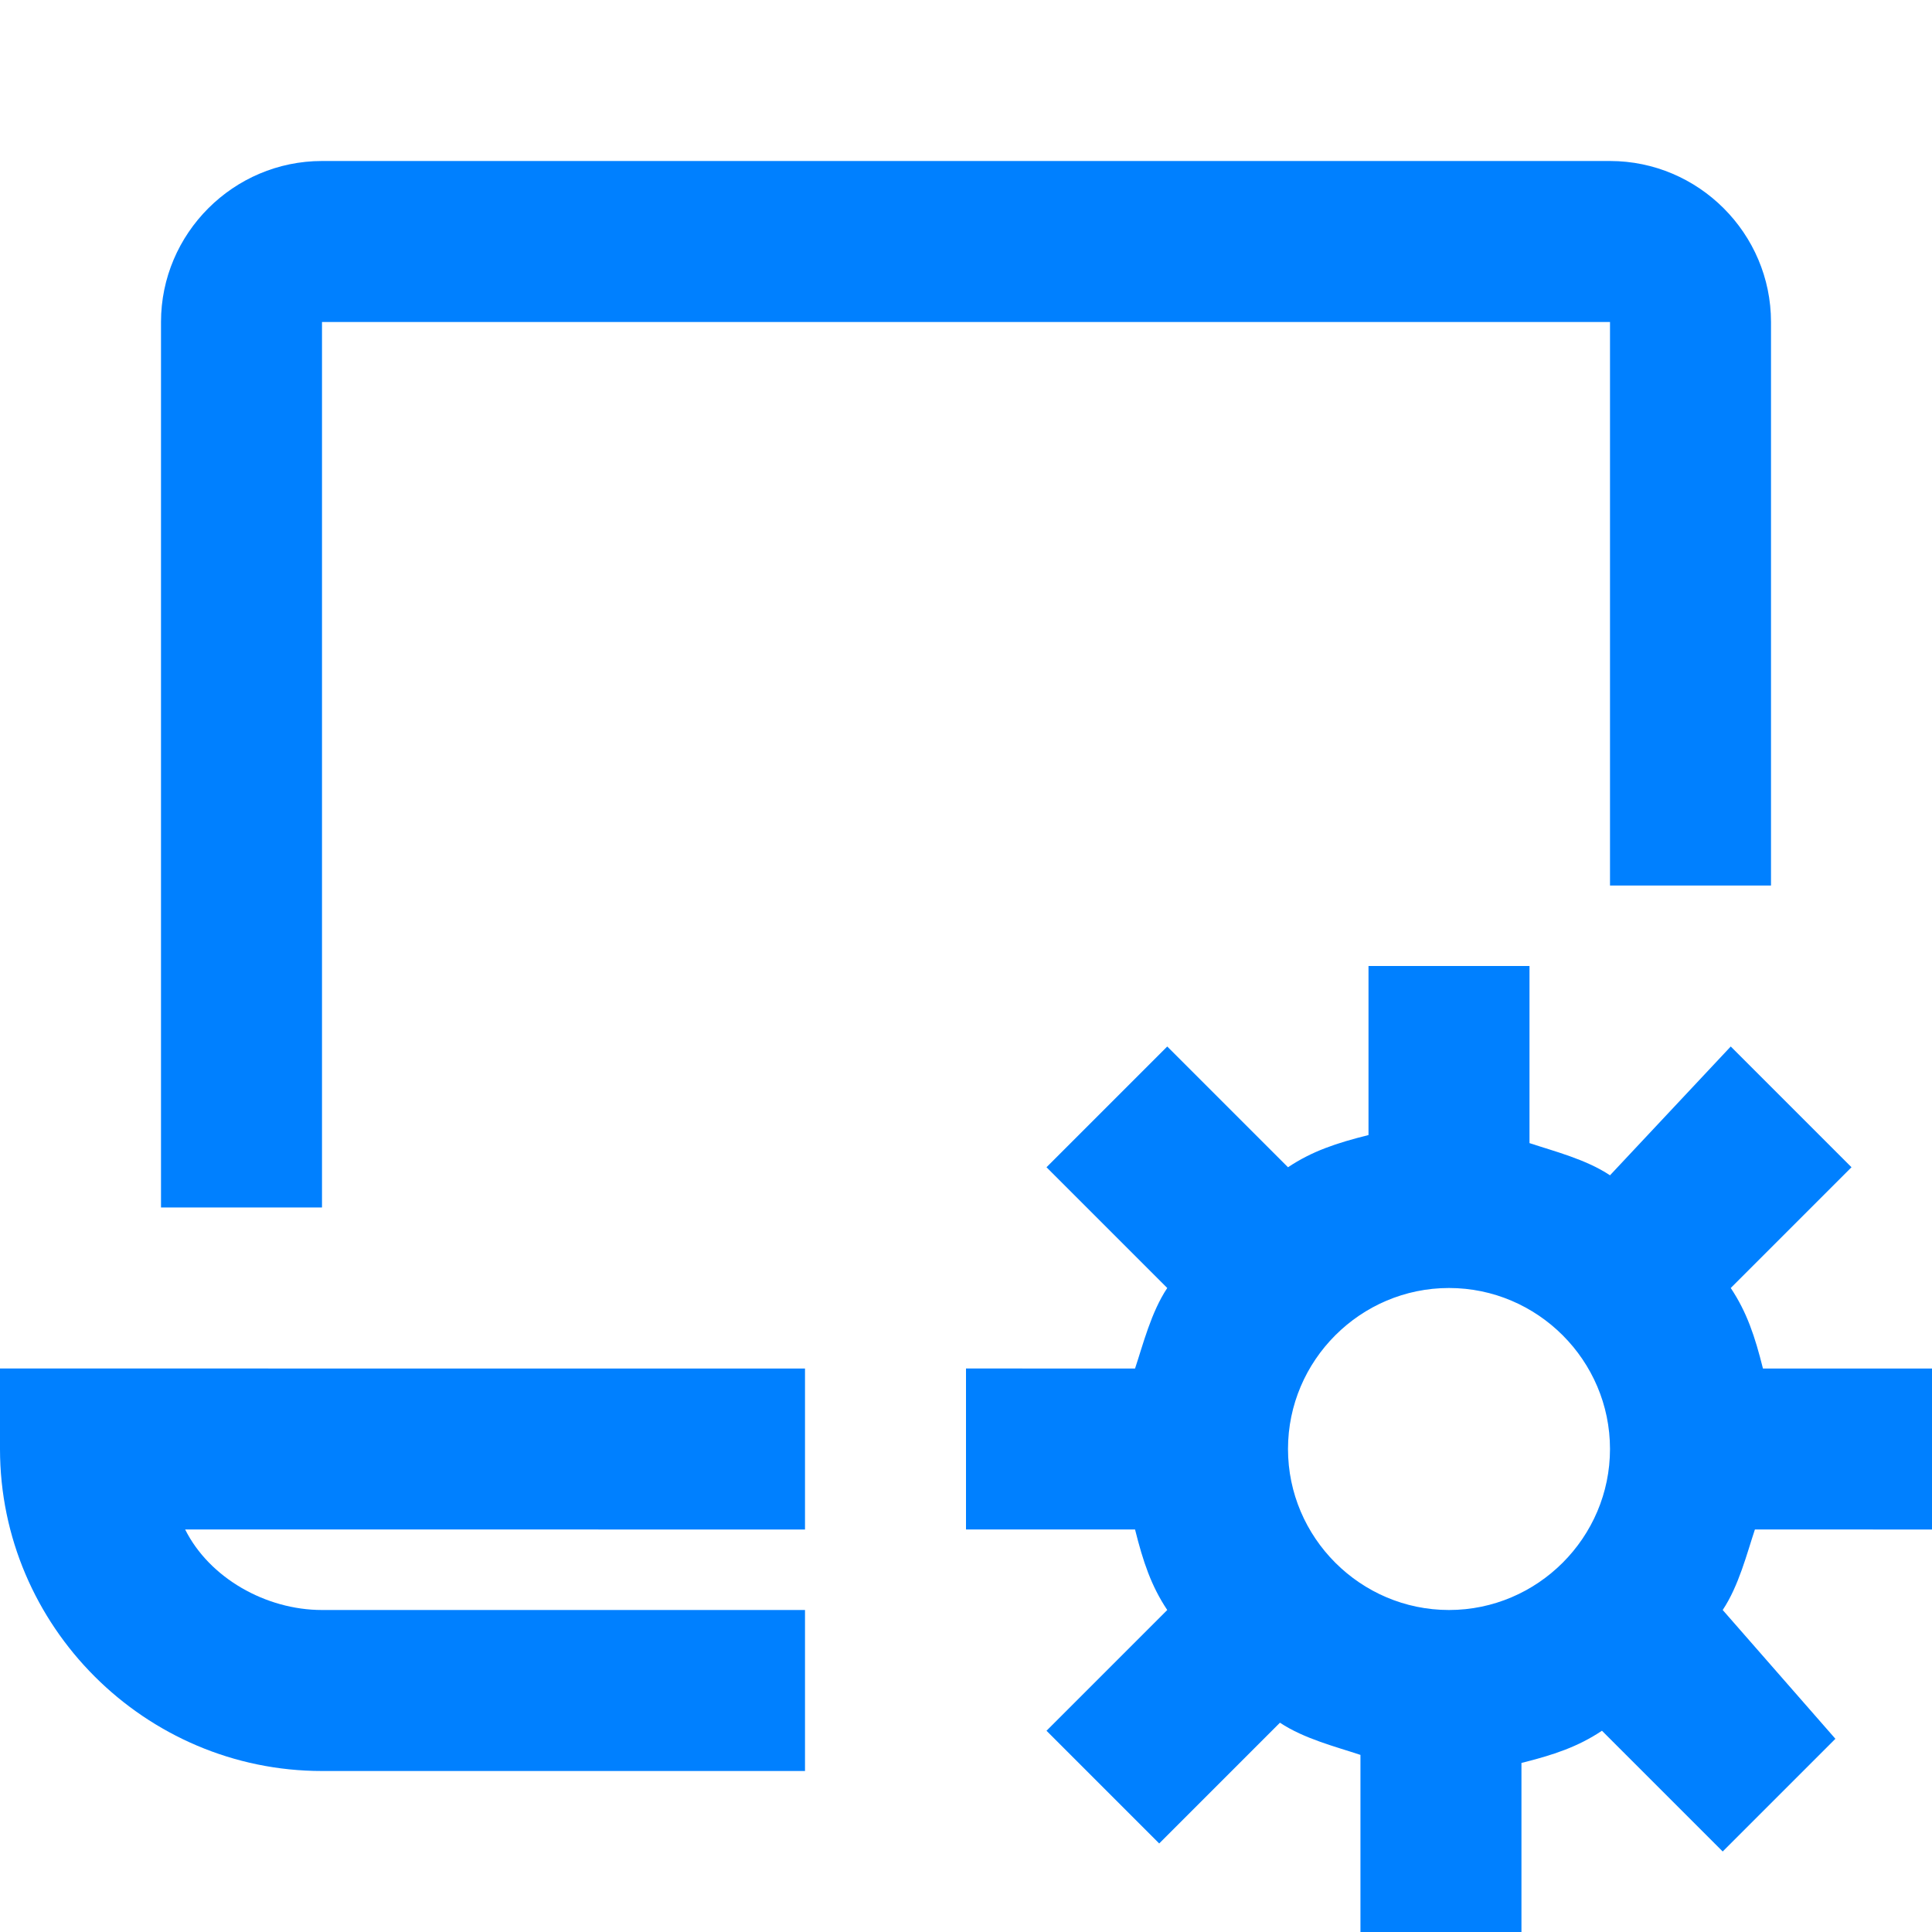 <?xml version="1.0" encoding="UTF-8"?>
<svg xmlns="http://www.w3.org/2000/svg" viewBox="0 0 24 24">
  <g fill="#111" style="fill: #0080ff;fill: #0080ff;fill: #0080ff;">
    <path d="M4 4h16v7h2V4c0-1.1-.9-2-2-2H4c-1.1 0-2 .9-2 2v11h2V4zM0 18c0 2.2 1.8 4 4 4h6v-2H4c-.7 0-1.4-.4-1.7-1H10v-2H0v1z" style="fill: #0080ff;"></path>
    <path d="M24 19v-2h-2.1c-.1-.4-.2-.7-.4-1l1.5-1.5-1.5-1.5-1.5 1.6c-.3-.2-.7-.3-1-.4V12h-2v2.1c-.4.1-.7.2-1 .4L14.5 13 13 14.5l1.5 1.5c-.2.3-.3.7-.4 1H12v2h2.1c.1.4.2.7.4 1L13 21.5l1.4 1.4 1.5-1.5c.3.2.7.3 1 .4V24h2v-2.1c.4-.1.7-.2 1-.4l1.5 1.5 1.4-1.4-1.4-1.6c.2-.3.3-.7.4-1H24zm-8-1c0-1.1.9-2 2-2s2 .9 2 2-.9 2-2 2-2-.9-2-2z" style="fill: #0080ff;fill: #0080ff;"></path>
  </g>
</svg>
